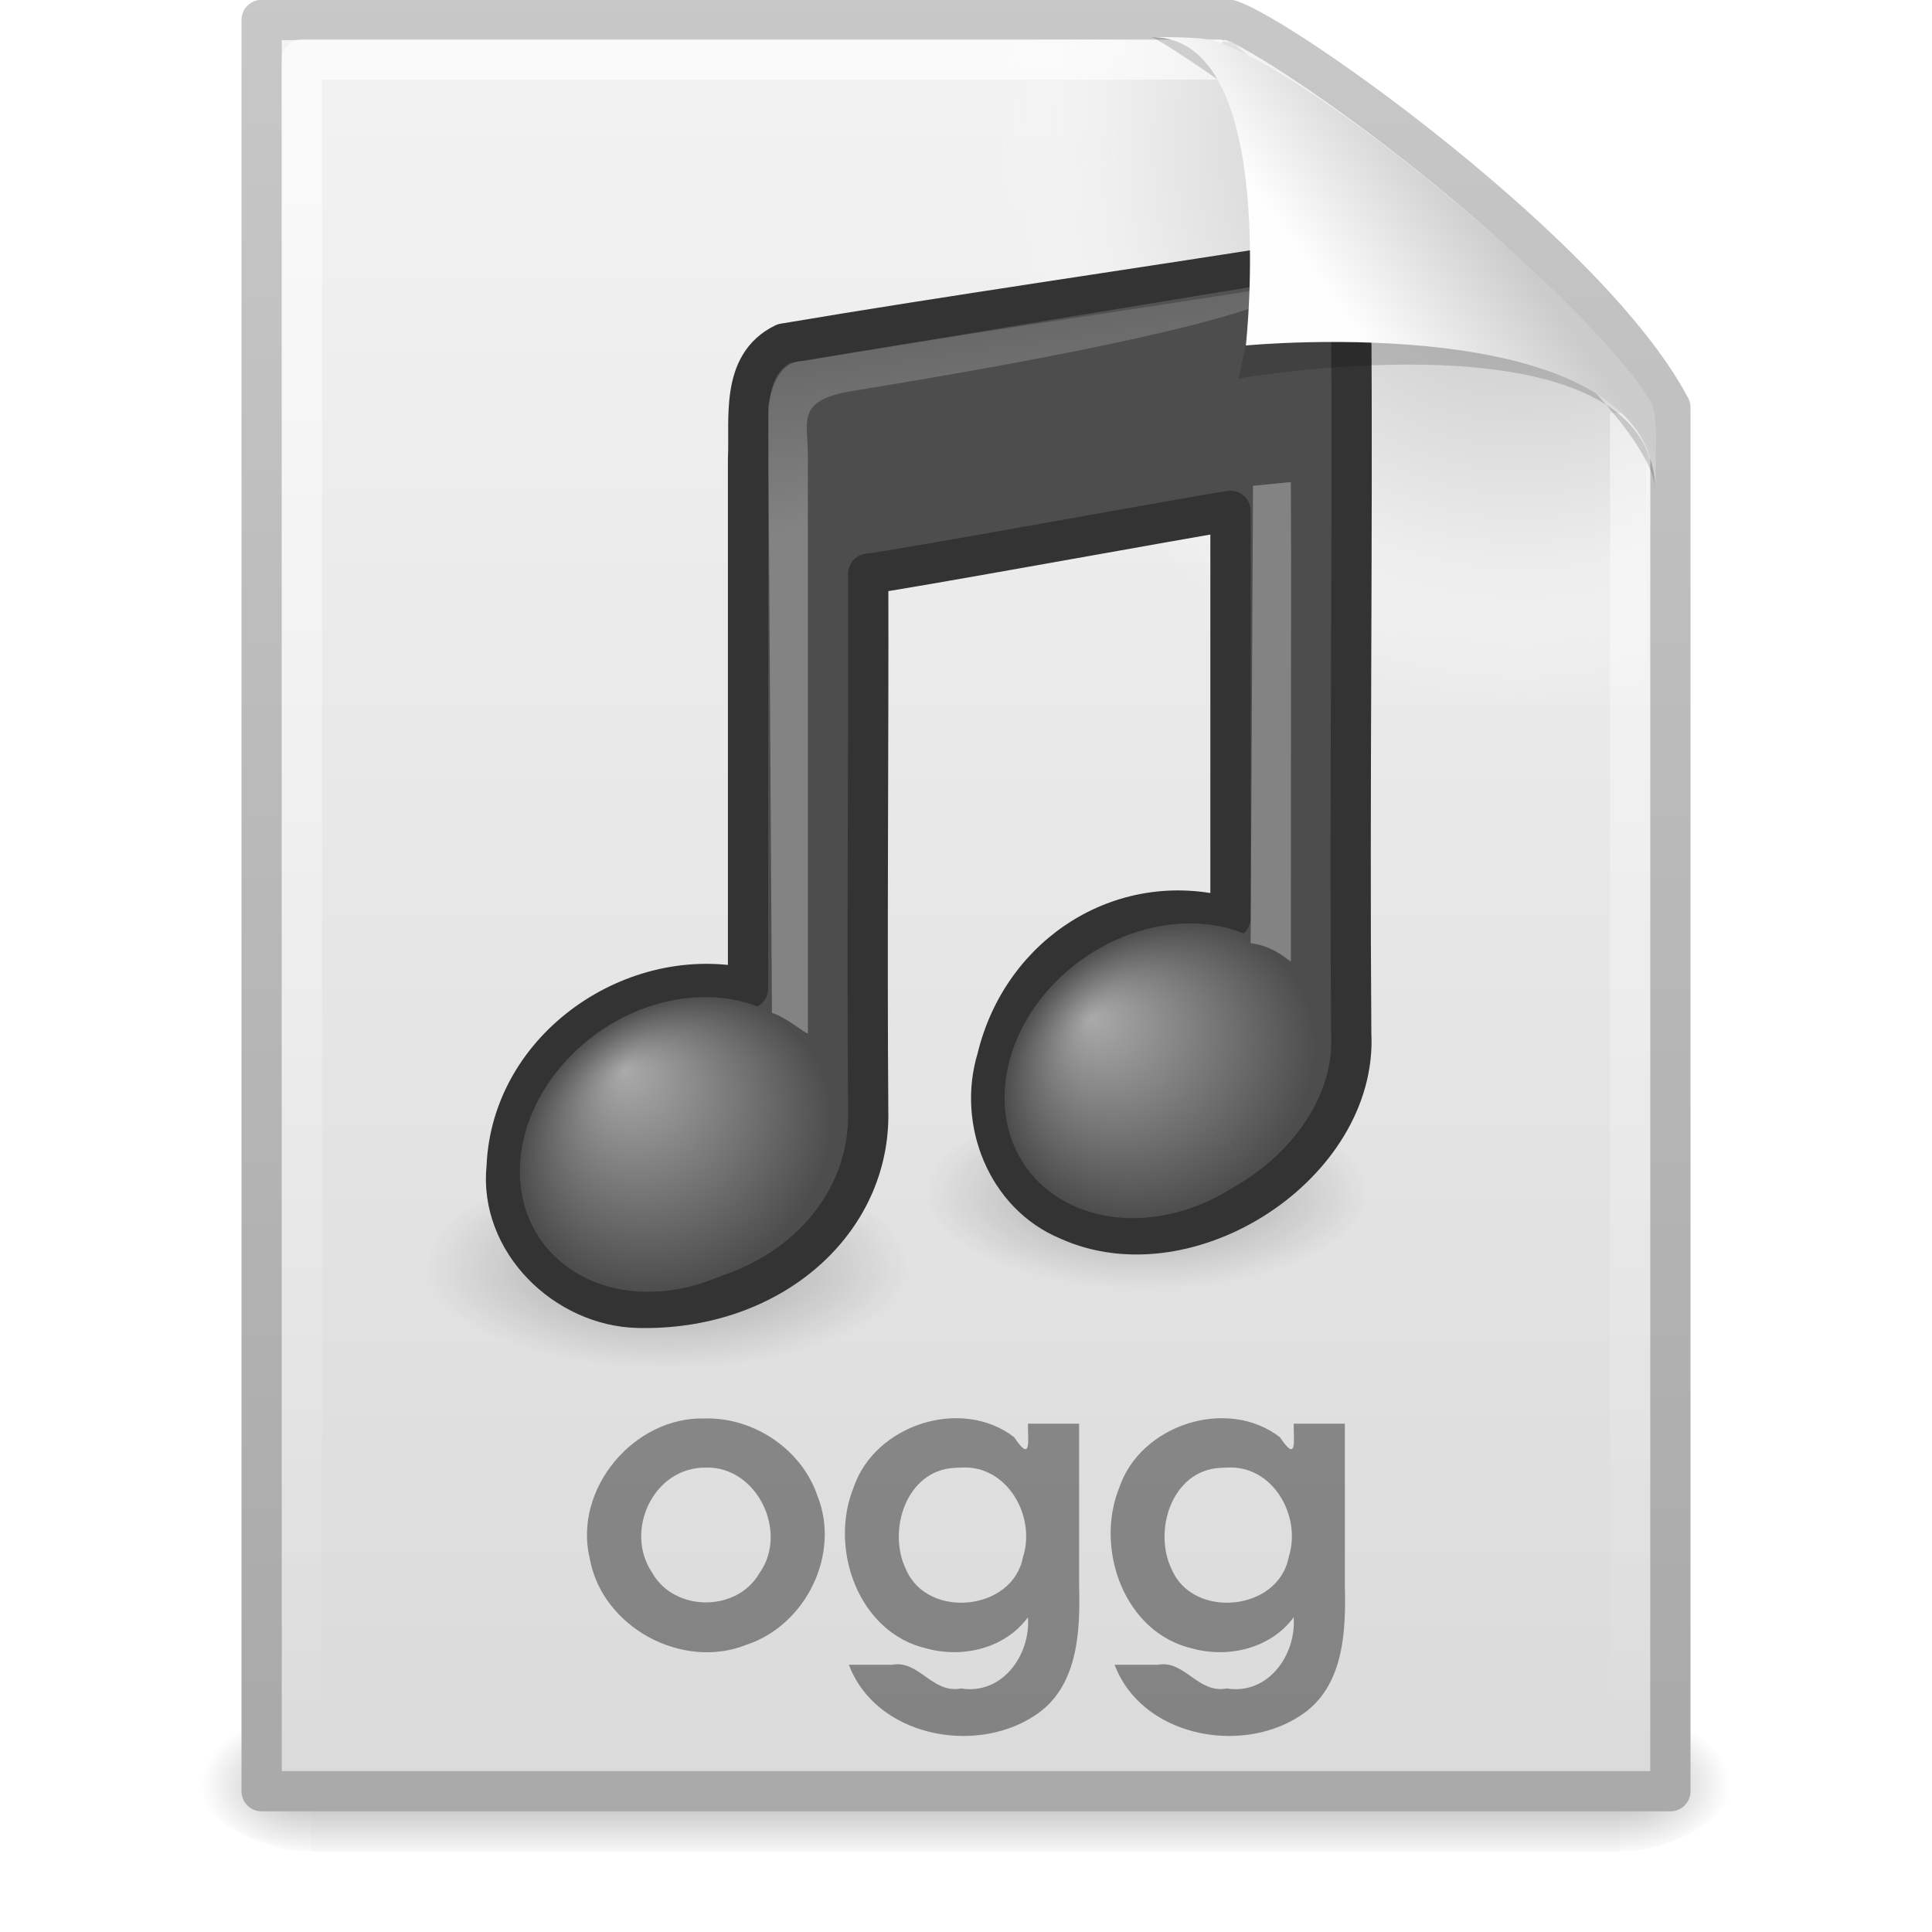 <?xml version="1.0" encoding="UTF-8"?>
<!-- Created with Inkscape (http://www.inkscape.org/) -->
<svg id="svg4233" width="48" height="48" version="1.0" xmlns="http://www.w3.org/2000/svg" xmlns:xlink="http://www.w3.org/1999/xlink">
 <defs id="defs4235">
  <linearGradient id="linearGradient3406" x1="302.86" x2="302.86" y1="366.65" y2="609.51" gradientTransform="matrix(.067 0 0 .015 -.341 37.04)" gradientUnits="userSpaceOnUse">
   <stop id="stop5050" style="stop-opacity:0" offset="0"/>
   <stop id="stop5056" offset=".5"/>
   <stop id="stop5052" style="stop-opacity:0" offset="1"/>
  </linearGradient>
  <radialGradient id="radialGradient3403" cx="605.71" cy="486.65" r="117.14" gradientTransform="matrix(-.023 0 0 .015 21.623 37.04)" gradientUnits="userSpaceOnUse" xlink:href="#linearGradient5060"/>
  <linearGradient id="linearGradient5060">
   <stop id="stop5062" offset="0"/>
   <stop id="stop5064" style="stop-opacity:0" offset="1"/>
  </linearGradient>
  <radialGradient id="radialGradient3400" cx="605.71" cy="486.65" r="117.14" gradientTransform="matrix(.023 0 0 .015 26.361 37.04)" gradientUnits="userSpaceOnUse" xlink:href="#linearGradient5060"/>
  <linearGradient id="linearGradient3397" x1="-51.786" x2="-51.786" y1="50.786" y2="2.906" gradientTransform="matrix(.807 0 0 .895 59.41 -2.981)" gradientUnits="userSpaceOnUse">
   <stop id="stop3106" style="stop-color:#aaa" offset="0"/>
   <stop id="stop3108" style="stop-color:#c8c8c8" offset="1"/>
  </linearGradient>
  <linearGradient id="linearGradient3395" x1="25.132" x2="25.132" y1=".985" y2="47.013" gradientTransform="matrix(1 0 0 .956 -1.0065e-7 -1.915)" gradientUnits="userSpaceOnUse">
   <stop id="stop3602" style="stop-color:#f4f4f4" offset="0"/>
   <stop id="stop3604" style="stop-color:#dbdbdb" offset="1"/>
  </linearGradient>
  <radialGradient id="radialGradient3392" cx="102" cy="112.3" r="139.56" gradientTransform="matrix(.362 0 0 -.391 .851 47.517)" gradientUnits="userSpaceOnUse">
   <stop id="stop41" style="stop-color:#b7b8b9" offset="0"/>
   <stop id="stop47" style="stop-color:#ececec" offset=".189"/>
   <stop id="stop49" style="stop-color:#fafafa;stop-opacity:0" offset=".257"/>
   <stop id="stop51" style="stop-color:#fff;stop-opacity:0" offset=".301"/>
   <stop id="stop53" style="stop-color:#fafafa;stop-opacity:0" offset=".531"/>
   <stop id="stop55" style="stop-color:#ebecec;stop-opacity:0" offset=".845"/>
   <stop id="stop57" style="stop-color:#e1e2e3;stop-opacity:0" offset="1"/>
  </radialGradient>
  <linearGradient id="linearGradient3389" x1="24" x2="24" y1="2" y2="46.017" gradientTransform="matrix(1 0 0 .978 0 -.967)" gradientUnits="userSpaceOnUse">
   <stop id="stop3213" style="stop-color:#fff" offset="0"/>
   <stop id="stop3215" style="stop-color:#fff;stop-opacity:0" offset="1"/>
  </linearGradient>
  <radialGradient id="radialGradient3386" cx="22.902" cy="45.867" r="7.906" gradientTransform="matrix(.698 0 0 .3 12.507 15.89)" gradientUnits="userSpaceOnUse">
   <stop id="stop3197" offset="0"/>
   <stop id="stop3199" style="stop-opacity:0" offset="1"/>
  </radialGradient>
  <radialGradient id="radialGradient3383" cx="22.902" cy="45.867" r="7.906" gradientTransform="matrix(.759 0 0 .326 -.806 16.479)" gradientUnits="userSpaceOnUse">
   <stop id="stop3203" offset="0"/>
   <stop id="stop3205" style="stop-opacity:0" offset="1"/>
  </radialGradient>
  <radialGradient id="radialGradient3379" cx="17.059" cy="41.059" r="5.739" fx="14.638" fy="38.175" gradientTransform="matrix(.665 0 -.109 .637 9.938 2.263)" gradientUnits="userSpaceOnUse">
   <stop id="stop3877" style="stop-color:#aaa" offset="0"/>
   <stop id="stop3879" style="stop-color:#4d4d4d" offset="1"/>
  </radialGradient>
  <radialGradient id="radialGradient3376" cx="17.059" cy="41.059" r="5.739" fx="14.109" fy="38.981" gradientTransform="matrix(.663 0 -.109 .636 21.997 .497)" gradientUnits="userSpaceOnUse">
   <stop id="stop3871" style="stop-color:#aaa" offset="0"/>
   <stop id="stop3873" style="stop-color:#4d4d4d" offset="1"/>
  </radialGradient>
  <linearGradient id="linearGradient3373" x1="28.739" x2="25.4" y1="144.12" y2="119.86" gradientTransform="matrix(.221 0 0 .223 14.032 -19.079)" gradientUnits="userSpaceOnUse">
   <stop id="stop3239" style="stop-color:#fff" offset="0"/>
   <stop id="stop3241" style="stop-color:#fff;stop-opacity:.379" offset="1"/>
  </linearGradient>
  <linearGradient id="linearGradient3370" x1="28.739" x2="26.257" y1="144.12" y2="125.39" gradientTransform="matrix(.446 0 0 .223 20.716 -20.657)" gradientUnits="userSpaceOnUse">
   <stop id="stop3245" style="stop-color:#fff" offset="0"/>
   <stop id="stop3247" style="stop-color:#fff;stop-opacity:.379" offset="1"/>
  </linearGradient>
  <filter id="filter3212" x="-.148" y="-.164" width="1.297" height="1.329" color-interpolation-filters="sRGB">
   <feGaussianBlur id="feGaussianBlur3214" stdDeviation="0.774"/>
  </filter>
  <linearGradient id="linearGradient3366" x1="32.892" x2="36.358" y1="8.059" y2="5.457" gradientTransform="matrix(.998 0 0 1.041 .164 -1.106)" gradientUnits="userSpaceOnUse">
   <stop id="stop8591" style="stop-color:#fefefe" offset="0"/>
   <stop id="stop8593" style="stop-color:#cbcbcb" offset="1"/>
  </linearGradient>
 </defs>
 <g id="layer1">
  <rect id="rect2879" x="7.738" y="42.43" width="32.508" height="3.57" style="fill:url(#linearGradient3406);opacity:.3"/>
  <path id="path2881" d="m7.738 42.43v3.57c-1.187 0.007-2.868-0.8-2.868-1.785 0-0.985 1.324-1.785 2.868-1.785z" style="fill:url(#radialGradient3403);opacity:.3"/>
  <path id="path2883" d="m40.246 42.43v3.57c1.187 0.007 2.868-0.8 2.868-1.785 0-0.985-1.324-1.785-2.868-1.785z" style="fill:url(#radialGradient3400);opacity:.3"/>
  <path id="path4160" d="m6.5 0.497h24.061c1.407 0.475 8.966 5.882 10.939 9.626v34.379h-35v-44.006z" style="fill:url(#linearGradient3395);stroke-linejoin:round;stroke-width:1;stroke:url(#linearGradient3397)"/>
  <path id="path4191" d="m7.362 44c-0.199 0-0.362-0.175-0.362-0.391v-42.204c0-0.216 0.162-0.391 0.362-0.391 7.483 0.108 15.776-0.162 23.25 0.027l10.283 8.866 0.106 33.702c0 0.215-0.162 0.391-0.362 0.391h-33.277z" style="fill:url(#radialGradient3392)"/>
  <path id="path2435" d="m40.5 10.259v33.263h-33v-42.045h22.866" style="fill:none;opacity:.6;stroke-linejoin:round;stroke-width:1;stroke:url(#linearGradient3389)"/>
  <path id="path2704" d="m34 29.632c0 1.308-2.469 2.369-5.516 2.369s-5.516-1.06-5.516-2.369 2.469-2.369 5.516-2.369 5.516 1.06 5.516 2.369z" style="fill:url(#radialGradient3386);opacity:.3"/>
  <path id="path4121" d="m22.569 31.425c-8.55e-4 1.423-2.686 2.575-5.999 2.575s-5.998-1.153-5.999-2.575c-8.56e-4 -1.423 2.685-2.577 5.999-2.577s5.999 1.154 5.999 2.577z" style="fill:url(#radialGradient3383);opacity:.3"/>
  <path id="path4031" d="m32.466 6.504c-4.127 0.658-8.872 1.336-12.988 2.031-1.09 0.526-0.845 1.881-0.893 2.865v13.162c-2.801-0.641-5.875 1.451-5.997 4.425-0.198 1.851 1.461 3.463 3.264 3.506 3.23 0.078 5.684-2.043 5.719-4.725-0.035-4.504 0.01-9.01 0-13.515 0.5-0.037 8.319-1.467 9-1.562v10.122c-2.583-0.761-5.166 0.83-5.802 3.496-0.471 1.544 0.239 3.37 1.771 4.003 2.991 1.36 7.198-1.395 7.031-4.628-0.046-6.006 0.038-12.015 0-18.022-0.079-0.564-0.465-1.197-1.107-1.156z" style="fill:#4d4d4d;stroke-linecap:round;stroke-linejoin:round;stroke:#333"/>
  <path id="path2937" d="m20.708 27.768c0 1.988-1.744 3.897-3.896 4.265-2.152 0.367-3.896-0.946-3.896-2.934s1.744-3.897 3.896-4.265c2.152-0.367 3.896 0.946 3.896 2.934z" style="fill:url(#radialGradient3379)"/>
  <path id="path2941" d="m32.75 25.937c4.91e-4 1.988-1.744 3.898-3.896 4.266s-3.896-0.946-3.896-2.935c4.91e-4 -1.988 1.745-3.896 3.896-4.264s3.895 0.946 3.896 2.933z" style="fill:url(#radialGradient3376)"/>
  <path id="path2945" d="m19.179 25.166-0.094-15.045s0.103-1.15 0.866-1.154c0.271-0.047 12.136-2.004 12.136-2.004s1.532 0.728-11.015 2.768c-1.287 0.247-1 0.731-1 1.58 0 2.29 2e-6 6.021 2e-6 14.36 0 0.06-0.57-0.423-0.893-0.505h2e-6z" style="fill-rule:evenodd;fill:url(#linearGradient3373);opacity:.3"/>
  <path id="path2947" d="m31.072 23.434 0.059-11.366c0.626-0.056 0.096-9e-3 0.94-0.093 0.012 2.123 4.8e-4 3.885 4.8e-4 11.903 0 0.06-0.349-0.362-1-0.445z" style="fill-rule:evenodd;fill:url(#linearGradient3370);opacity:.3"/>
  <path id="path12038" d="m28.617 0.921c4.282 0 2.153 8.483 2.153 8.483s10.358-1.802 10.358 2.819c0-2.61-11.302-10.729-12.511-11.302z" style="fill-rule:evenodd;filter:url(#filter3212);opacity:.4"/>
  <path id="path4474" d="m28.617 0.921c3.187 0 2.336 7.662 2.336 7.662s10.175-0.981 10.175 3.64c0-1.126 0.086-1.932-0.134-2.284-1.578-2.524-8.396-8.188-10.857-8.931-0.184-0.056-0.593-0.088-1.52-0.088z" style="fill-rule:evenodd;fill:url(#linearGradient3366)"/>
  <path id="text2457" d="m17.523 35.242c-1.768-0.058-3.289 1.751-2.87 3.484 0.307 1.698 2.289 2.774 3.887 2.14 1.476-0.483 2.352-2.249 1.768-3.706-0.395-1.154-1.572-1.942-2.784-1.919v2e-6zm0.01 1.22c1.28-0.038 2.063 1.605 1.336 2.62-0.554 0.974-2.113 0.972-2.664-0.005-0.708-1.039 0.029-2.628 1.328-2.615v-1e-6zm8.006-1.09c-0.004 0.423 0.096 0.99-0.343 0.334-1.314-1.01-3.469-0.307-3.991 1.257-0.611 1.514 0.119 3.596 1.808 3.991 0.901 0.249 1.954 0.004 2.526-0.773 0.067 0.94-0.638 1.933-1.663 1.768-0.714 0.14-1.049-0.717-1.713-0.588-0.358 0-0.716 1e-6 -1.073 1e-6 0.667 1.766 3.1 2.245 4.595 1.277 1.101-0.694 1.157-2.095 1.125-3.262v-4.005h-1.27zm-1.66 1.09c1.145-0.073 1.865 1.211 1.536 2.224-0.254 1.344-2.373 1.55-2.905 0.308-0.47-0.961 1.79e-4 -2.459 1.199-2.525l0.171-0.008-1e-6 -1e-6zm8.262-1.09c-0.004 0.423 0.096 0.99-0.343 0.334-1.314-1.01-3.469-0.307-3.991 1.257-0.611 1.514 0.119 3.596 1.808 3.991 0.901 0.249 1.954 0.004 2.526-0.773 0.067 0.94-0.638 1.933-1.663 1.768-0.714 0.14-1.049-0.717-1.713-0.588-0.358 0-0.716 1e-6 -1.073 1e-6 0.667 1.766 3.1 2.245 4.595 1.277 1.101-0.694 1.157-2.095 1.125-3.262-1e-6 -1.335-1e-6 -2.67-1e-6 -4.005h-1.27zm-1.66 1.09c1.145-0.073 1.865 1.211 1.536 2.224-0.254 1.344-2.373 1.55-2.905 0.308-0.47-0.961 1.79e-4 -2.459 1.199-2.525l0.171-0.008-1e-6 -1e-6z" style="opacity:.4"/>
 </g>
</svg>
